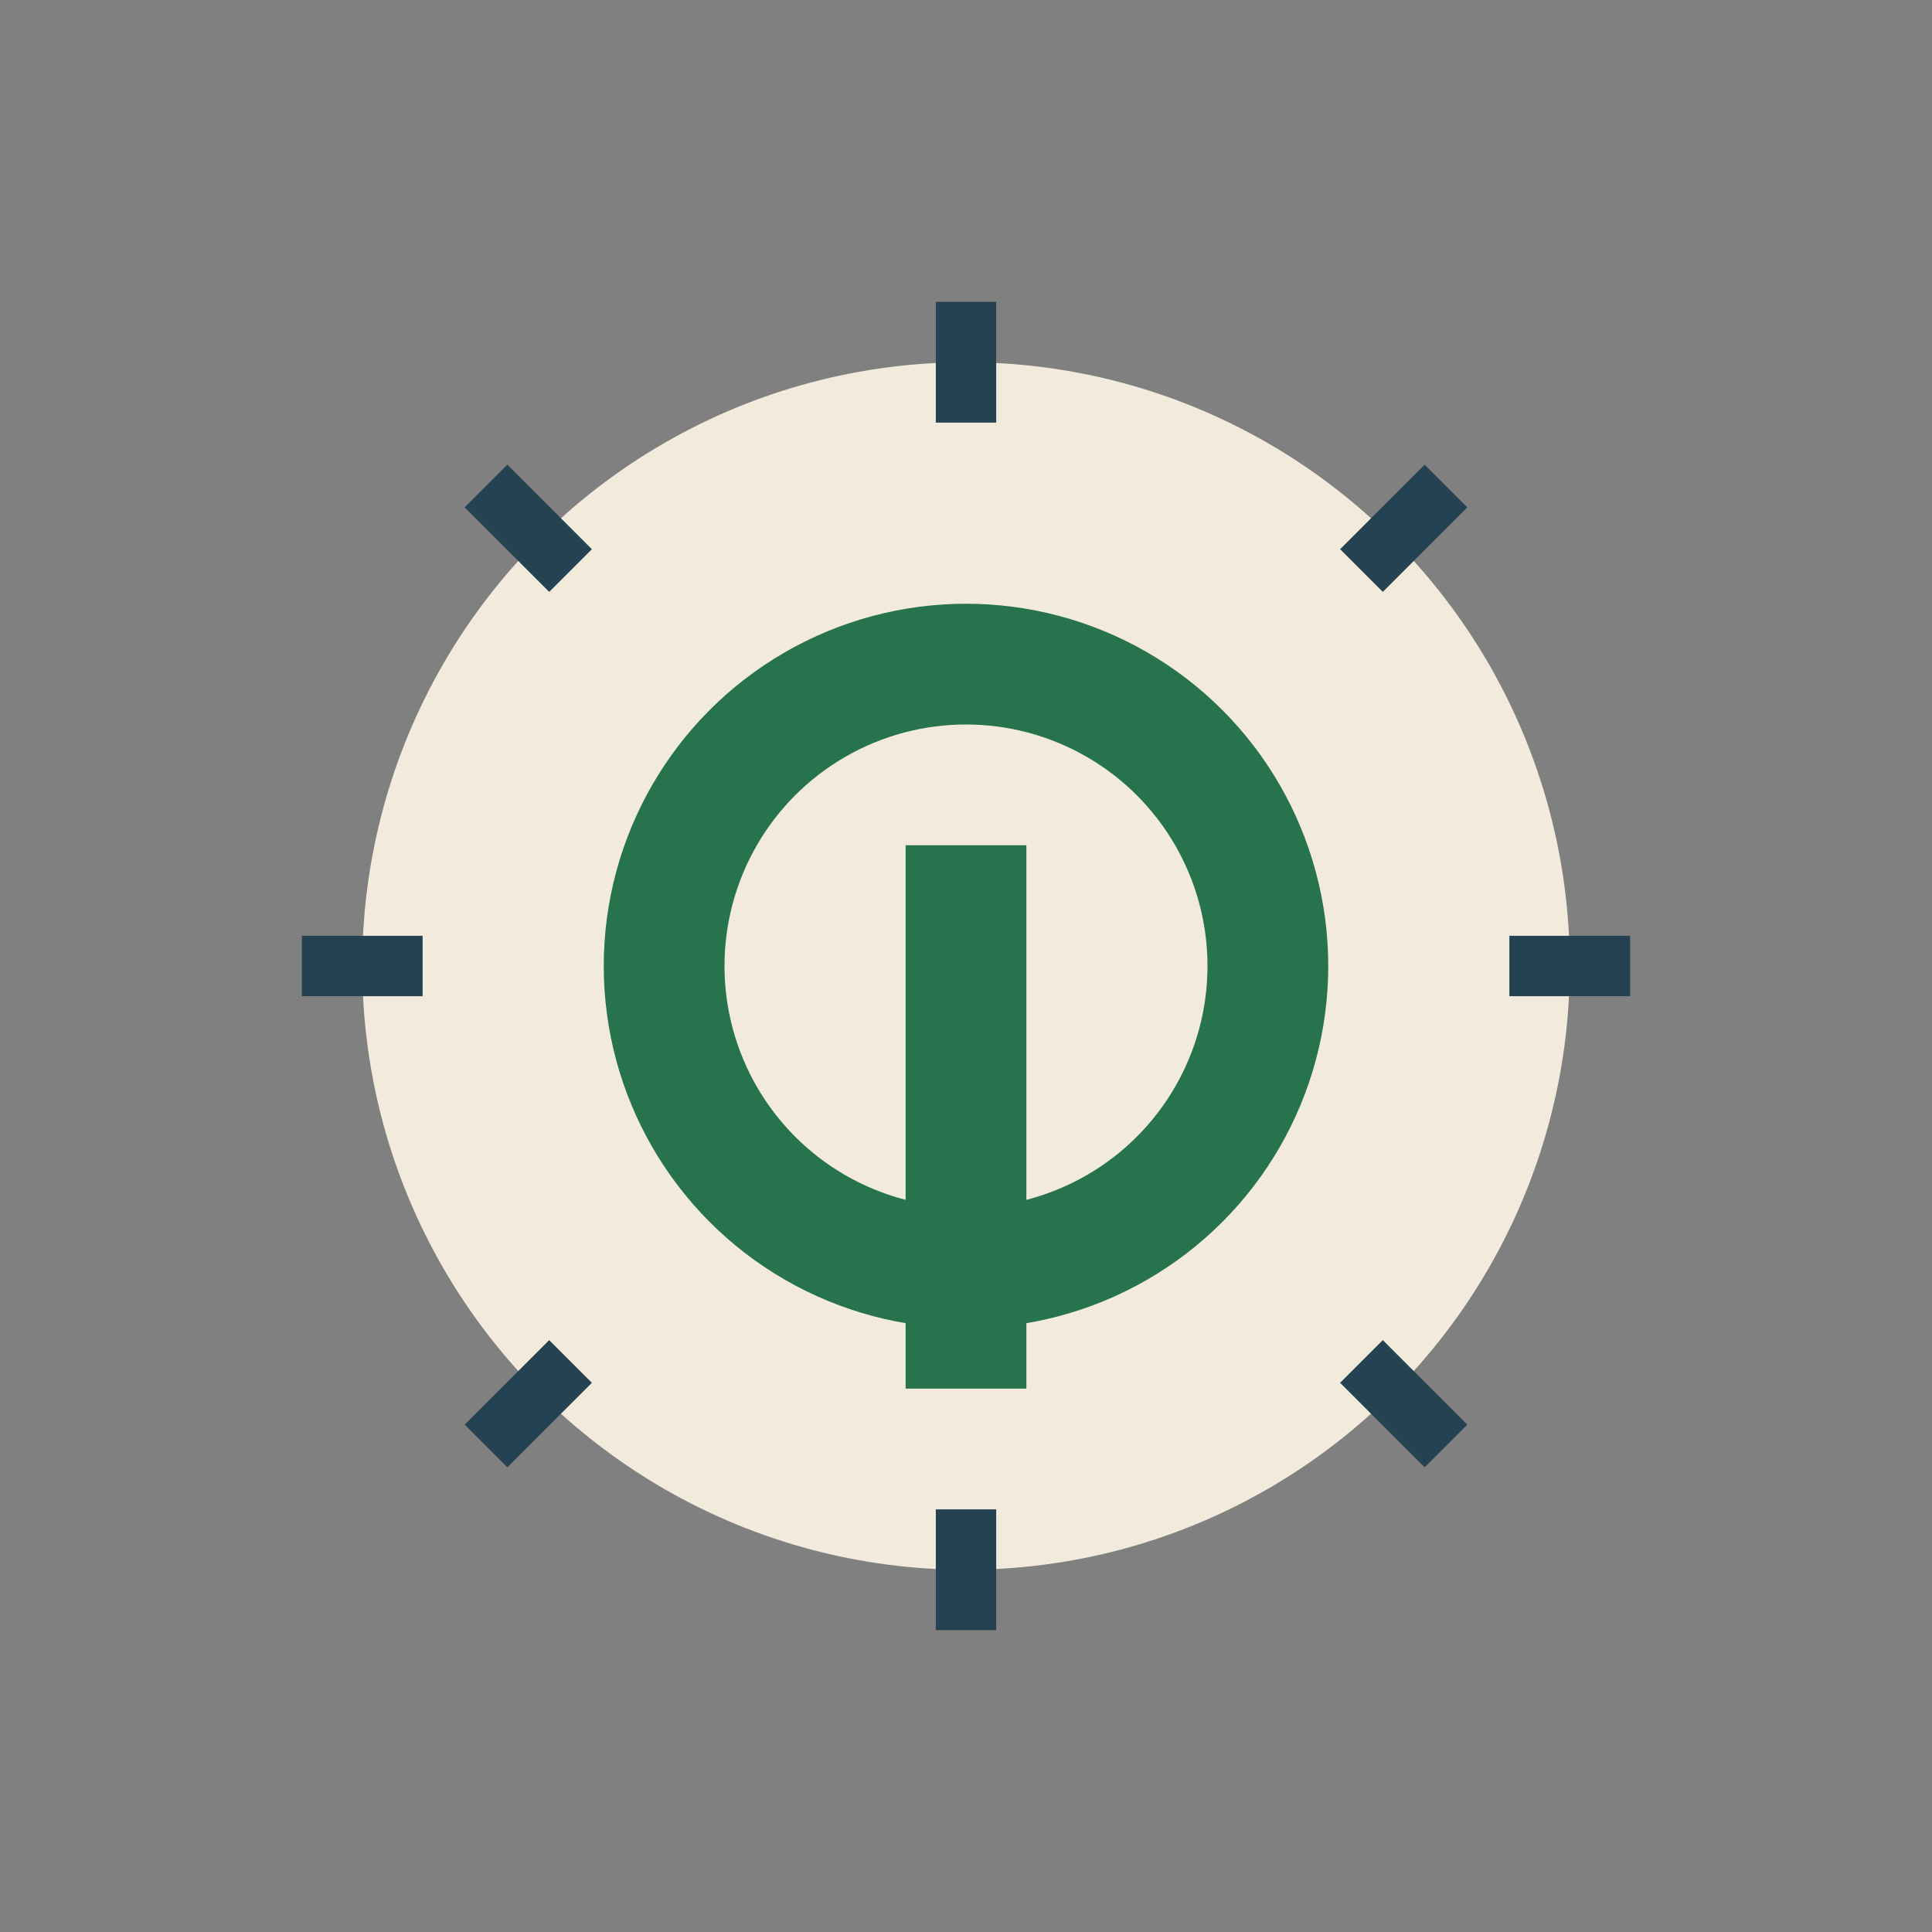 <?xml version="1.0" encoding="UTF-8"?>
<svg xmlns="http://www.w3.org/2000/svg" width="32" height="32" viewBox="0 0 32 32"><rect x="0" y="0" width="32" height="32" fill="#808080" stroke="none"/><circle cx="16" cy="16" r="10" fill="#F2EBDC"/><path d="M16 23v-9" stroke="#26734D" stroke-width="2"/><circle cx="16" cy="16" r="5" stroke="#26734D" stroke-width="2" fill="none"/><path d="M16 5v2M16 25v2M27 16h-2M7 16H5M23.95 8.05l-1.4 1.4M9.45 22.55l-1.4 1.4M22.55 22.55l1.4 1.4M8.05 8.05l1.4 1.4" stroke="#244251" stroke-width="1"/></svg>